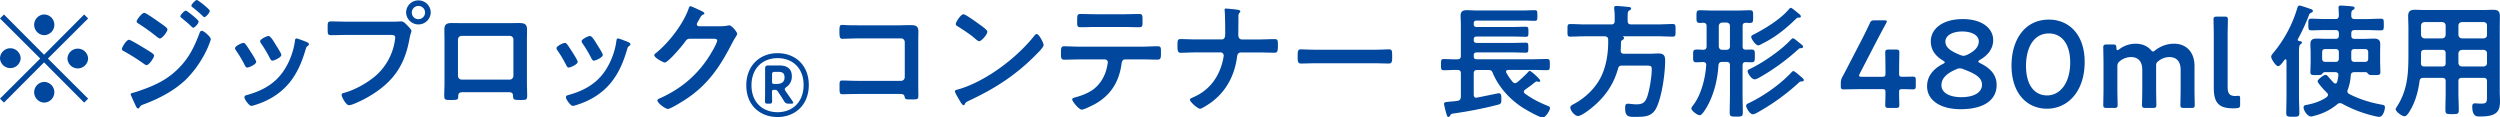 <svg xmlns="http://www.w3.org/2000/svg" width="122.33" height="5.749"><path d="M.194 5.02 0 4.826l1.969-1.962L0 .903.194.709l1.962 1.969L4.119.709l.194.194-1.969 1.962 1.969 1.962-.194.194-1.963-1.969L.194 5.02Zm.817-2.156a.507.507 0 0 1-1.011 0c0-.278.23-.503.508-.503s.503.232.503.503Zm1.648-1.647a.506.506 0 0 1-.503.503.506.506 0 0 1 0-1.011c.285 0 .503.229.503.508Zm0 3.295a.507.507 0 0 1-.503.508.506.506 0 0 1 0-1.011c.285 0 .503.232.503.503Zm1.653-1.648a.506.506 0 0 1-1.011 0 .506.506 0 0 1 1.011 0ZM6.311 1.945c.084 0 .727.399.847.47.2.128.382.22.382.31 0 .092-.242.461-.37.461-.043 0-.097-.043-.132-.066-.31-.22-.649-.437-.982-.619-.041-.017-.091-.047-.091-.097 0-.097.225-.458.346-.458Zm4.002-.031c0 .059-.103.307-.132.38a5.202 5.202 0 0 1-1.06 1.574c-.564.553-1.333.957-2.071 1.231-.079.028-.151.047-.2.125-.025.031-.048.085-.091.085-.06 0-.109-.109-.128-.156a19.253 19.253 0 0 1-.223-.492.138.138 0 0 1-.013-.047c0-.05.079-.069.116-.073.188-.05.533-.175.721-.248.593-.236 1.053-.496 1.508-.952.508-.508.763-1.04 1.017-1.702.018-.054.043-.132.121-.132.097 0 .436.298.436.406Zm-2.494-.806c.134.097.375.248.375.333 0 .109-.254.442-.369.442-.043 0-.109-.054-.145-.078a8.82 8.82 0 0 0-.884-.636c-.043-.031-.11-.061-.11-.116 0-.097.267-.425.37-.425.091 0 .653.402.763.48ZM9.09.52c.048 0 .315.22.388.279.085.073.242.206.242.255 0 .09-.188.303-.267.303-.035 0-.097-.073-.144-.116-.139-.132-.285-.248-.43-.369-.025-.019-.054-.043-.054-.073 0-.073.2-.279.266-.279ZM9.629 0c.067 0 .636.454.636.532 0 .092-.188.305-.266.305-.031 0-.061-.031-.079-.05a5.217 5.217 0 0 0-.49-.423c-.024-.026-.066-.05-.066-.085 0-.066.2-.279.266-.279ZM12.009 2.155c.067.08.207.298.267.395.054.085.26.399.26.477 0 .128-.363.279-.436.279-.06 0-.091-.054-.115-.102a6.125 6.125 0 0 0-.436-.735c-.019-.028-.048-.066-.048-.109 0-.109.327-.26.405-.26.048 0 .073.024.103.054Zm2.998-.097c.048.019.109.05.109.109 0 .043-.041.069-.072.092-.048.035-.054.054-.079.128-.181.624-.411 1.191-.83 1.694-.442.52-.998.848-1.647 1.054-.043.012-.145.047-.188.047-.115 0-.339-.331-.339-.416 0-.069.037-.092.097-.109.782-.213 1.442-.57 1.878-1.279.261-.418.43-.891.496-1.375.006-.054.013-.121.079-.121.054 0 .424.144.496.175Zm-1.514.135c.054.083.273.416.273.496 0 .121-.352.279-.436.279-.061 0-.097-.069-.122-.116a6.301 6.301 0 0 0-.424-.714c-.024-.031-.054-.073-.054-.123 0-.102.327-.253.406-.253.084 0 .2.168.302.338l.054.092ZM19.333 1.059c.103 0 .248-.012.302-.012.122 0 .213.116.291.194.056.054.207.201.207.279 0 .054-.048.116-.091.352-.2 1.139-.649 1.938-1.605 2.604a5.712 5.712 0 0 1-1.163.624c-.056.017-.139.047-.2.047-.147 0-.358-.406-.358-.503 0-.066.054-.083.109-.097.515-.139 1.091-.454 1.509-.799.526-.435.89-1.085.987-1.763.006-.04.018-.113.018-.151 0-.113-.103-.125-.212-.125h-2.156c-.254 0-.502.012-.756.012-.182 0-.182-.054-.182-.328 0-.279-.006-.345.17-.345.26 0 .52.012.781.012h2.349Zm1.744-.442a.603.603 0 0 1-1.205 0c0-.333.267-.598.6-.598s.605.265.605.598Zm-.926 0c0 .182.145.321.321.321a.324.324 0 1 0-.321-.321ZM24.928 1.132c.158 0 .315-.005.473-.005.248 0 .388.043.388.319 0 .182-.006.364-.006.539v2.054c0 .213.012.43.012.643 0 .21-.054.21-.339.21-.351 0-.339-.028-.351-.199-.012-.175-.079-.182-.291-.182h-2.095c-.206 0-.285.007-.297.182-.006.17.012.199-.351.199-.285 0-.333 0-.333-.217 0-.21.012-.423.012-.636V1.985c0-.18-.006-.362-.006-.544 0-.255.121-.314.363-.314.164 0 .333.005.496.005h2.325Zm-2.337.624a.177.177 0 0 0-.182.175v1.782c0 .097.079.182.182.182h2.35c.097 0 .181-.08.181-.182V1.931c0-.102-.078-.175-.181-.175h-2.35ZM27.739 2.155c.067.08.207.298.267.395.054.085.26.399.26.477 0 .128-.363.279-.436.279-.06 0-.091-.054-.115-.102a6.125 6.125 0 0 0-.436-.735c-.019-.028-.048-.066-.048-.109 0-.109.327-.26.405-.26.048 0 .073.024.103.054Zm2.998-.097c.048.019.109.05.109.109 0 .043-.041.069-.072.092-.048.035-.054.054-.079.128-.181.624-.411 1.191-.83 1.694-.442.52-.998.848-1.647 1.054-.043.012-.145.047-.188.047-.115 0-.339-.331-.339-.416 0-.069.037-.092.097-.109.782-.213 1.442-.57 1.878-1.279.261-.418.43-.891.496-1.375.006-.054.013-.121.079-.121.054 0 .424.144.496.175Zm-1.514.135c.054.083.273.416.273.496 0 .121-.352.279-.436.279-.061 0-.097-.069-.122-.116a6.301 6.301 0 0 0-.424-.714c-.024-.031-.054-.073-.054-.123 0-.102.327-.253.406-.253.084 0 .2.168.302.338l.054.092ZM35.28 1.283c.11 0 .2-.005.339-.035.019 0 .043-.007.067-.007.121 0 .388.333.388.414 0 .028-.025.071-.073.151a3.5 3.5 0 0 0-.188.326c-.593 1.151-1.186 2.035-2.301 2.756-.134.085-.703.442-.83.442-.134 0-.515-.298-.515-.411 0-.061.072-.092.122-.109.975-.437 1.737-1.054 2.337-1.938.103-.151.466-.74.466-.891 0-.078-.097-.085-.181-.085H33.76c-.139 0-.176.061-.254.17-.116.163-.812.993-.976.993-.072 0-.514-.229-.514-.357 0-.043.024-.066.054-.085.636-.503 1.339-1.406 1.616-2.167.025-.061.043-.147.097-.147.031 0 .194.073.321.132.054.031.363.147.363.213 0 .031-.03.054-.054.066-.084.031-.103.061-.206.248-.024.05-.109.17-.109.22 0 .066.043.097.103.102h1.078ZM38.049 2.602c.854 0 1.527.577 1.527 1.557 0 .974-.672 1.567-1.527 1.567-.859 0-1.531-.574-1.531-1.55s.672-1.574 1.531-1.574Zm0 .243c-.733 0-1.277.496-1.277 1.331 0 .83.545 1.314 1.277 1.314s1.273-.501 1.273-1.331-.54-1.314-1.273-1.314Zm-.617 2.09c0-.08.006-.267.006-.388V3.384c0-.151.03-.182.181-.182h.503c.333 0 .624.113.624.532a.61.61 0 0 1-.236.503c-.073.054-.109.085-.109.128 0 .035.024.073.066.132.103.147.182.26.297.43.037.05.048.078.048.104 0 .028-.037.043-.121.043h-.067c-.157 0-.2-.026-.278-.158a5.193 5.193 0 0 0-.207-.321l-.072-.109c-.054-.078-.079-.09-.17-.09h-.03c-.061 0-.091.024-.091.078v.073c0 .121.006.307.006.388 0 .121-.037.139-.145.139h-.06c-.11 0-.145-.019-.145-.139Zm.956-1.158c0-.225-.138-.26-.302-.26h-.157c-.128 0-.151.024-.151.147v.326c0 .097.018.116.115.116h.128c.194 0 .369-.069.369-.328ZM44.072 1.236c.157 0 .308-.007.467-.007.242 0 .399.024.399.31 0 .182-.006.364-.006.544v2.042c0 .182.006.369.006.551 0 .189-.037.189-.364.189-.278 0-.284-.012-.308-.128-.031-.139-.109-.139-.291-.139h-1.969c-.266 0-.623.012-.781.012-.151 0-.145-.085-.145-.352 0-.241-.012-.319.134-.319s.496.017.787.017h2.089a.182.182 0 0 0 .182-.182V2.061a.179.179 0 0 0-.182-.182h-2.089c-.26 0-.63.019-.781.019-.134 0-.145-.085-.145-.388 0-.241.025-.291.134-.291.091 0 .176.012.26.012.176.007.351.007.527.007h2.077ZM51.066 2.205c0 .102-.241.338-.32.418-.981 1.009-2.011 1.687-3.289 2.283-.2.097-.206.102-.254.206-.013.024-.031.035-.06.035-.067 0-.194-.241-.236-.314-.037-.061-.182-.303-.182-.364 0-.066.109-.078.188-.102 1.338-.395 2.852-1.538 3.712-2.635.025-.031.061-.066.104-.066.121 0 .338.447.338.539Zm-3.124-1c.079.054.37.255.37.345 0 .139-.285.466-.401.466-.048 0-.163-.09-.242-.163-.169-.151-.587-.43-.805-.562-.048-.031-.097-.061-.097-.116 0-.09.242-.477.382-.477.097 0 .678.423.793.508ZM55.857 2.283c.255 0 .509-.019.769-.019.188 0 .182.05.182.333 0 .206 0 .321-.163.321-.267 0-.527-.012-.788-.012h-.793c-.17 0-.176.158-.194.284-.134.856-.545 1.491-1.308 1.91-.115.059-.515.265-.63.265-.134 0-.467-.399-.467-.501 0-.069.116-.092.17-.104.26-.073.527-.17.757-.314.388-.236.659-.666.762-1.104.013-.054.054-.248.054-.295a.142.142 0 0 0-.145-.139h-1.229c-.248 0-.502.012-.757.012-.157 0-.163-.09-.163-.31 0-.277.018-.345.151-.345.261 0 .515.019.769.019h3.021ZM54.962.697c.26 0 .521-.012.787-.012.164 0 .157.078.157.373 0 .189.007.274-.163.274-.254 0-.515-.012-.775-.012h-1.32c-.261 0-.521.012-.775.012-.182 0-.164-.097-.164-.328 0-.253.007-.319.164-.319.26 0 .521.012.787.012h1.302ZM59.77 1.931c.17 0 .182-.151.182-.284v-.085c0-.151-.006-.908-.024-1.011 0-.019-.007-.054-.007-.073 0-.043.025-.059.061-.059.078 0 .539.047.617.066.037.007.091.031.091.073 0 .024-.012.043-.03.059-.054.054-.061.092-.061.201v.097c0 .267-.006.532-.006.799 0 .116.054.217.182.217h.806c.266 0 .533-.017.799-.017.145 0 .151.071.151.345 0 .26-.037.321-.163.321-.261 0-.527-.014-.787-.014h-.86c-.134 0-.176.104-.188.213-.121.91-.527 1.69-1.277 2.24-.085.061-.443.302-.533.302-.122 0-.497-.338-.497-.442 0-.059.116-.097.164-.121.811-.345 1.295-1.035 1.465-1.884.006-.043.024-.116.024-.156 0-.085-.072-.154-.144-.154h-1.199c-.254 0-.558.019-.757.019-.145 0-.163-.085-.163-.35 0-.236 0-.321.151-.321.175 0 .527.017.769.017h1.235ZM67.201 2.434c.279 0 .672-.019.752-.019.163 0 .169.05.169.383 0 .194-.006.31-.163.31-.254 0-.509-.014-.757-.014h-2.785c-.248 0-.503.014-.757.014-.157 0-.163-.116-.163-.305 0-.338.012-.388.169-.388.079 0 .496.019.752.019h2.785ZM71.483 2.732V1.196c0-.158-.013-.298-.013-.425 0-.21.104-.272.298-.272.151 0 .303.012.46.012h2.337c.176 0 .352-.012.527-.012.134 0 .134.047.134.26 0 .206 0 .26-.134.26-.175 0-.351-.012-.527-.012h-2.307c-.097 0-.145.043-.145.139v.031c0 .102.048.144.145.144h1.731c.225 0 .449-.012.672-.012.122 0 .128.05.128.248 0 .194-.006.243-.128.243-.223 0-.448-.012-.672-.012h-1.731c-.097 0-.145.043-.145.139v.035c0 .097.048.139.145.139h1.756c.212 0 .424-.012.642-.012.128 0 .128.054.128.248 0 .187 0 .241-.128.241-.217 0-.43-.012-.642-.012h-1.756c-.097 0-.145.043-.145.147v.043c0 .102.048.144.145.144h2.707c.242 0 .484-.012.733-.012.139 0 .139.066.139.272 0 .208 0 .274-.139.274-.242 0-.49-.012-.733-.012h-1.163c-.054.005-.11.024-.11.083 0 .026.006.038.019.057.084.156.188.307.302.442.031.035.066.066.122.066.041 0 .078-.024.115-.05.134-.109.376-.333.49-.458.048-.05.079-.092.115-.092.061 0 .509.399.509.473 0 .035-.025.066-.06.066-.013 0-.025-.005-.043-.012a.225.225 0 0 0-.067-.012c-.03 0-.043.012-.06.024-.072.05-.163.128-.236.182-.091.066-.188.139-.285.206-.024.024-.048.054-.048.092 0 .035.019.059.043.083.339.251.715.444 1.097.596.054.024.139.047.139.121 0 .121-.219.461-.351.461-.17 0-.866-.402-1.036-.515-.605-.406-1.126-.981-1.411-1.659-.048-.123-.097-.151-.219-.151h-.545c-.115 0-.169.047-.169.168v1.042c0 .078.035.147.121.147.019 0 .031-.007.043-.007.345-.066 1.029-.213 1.066-.213.134 0 .122.182.122.317 0 .199-.048.217-.2.253-.697.182-1.406.314-2.12.418-.134.019-.151.031-.188.109-.018.038-.037.061-.079.061-.066 0-.078-.061-.121-.213-.006-.031-.019-.073-.031-.116a3.078 3.078 0 0 1-.066-.307c0-.08.06-.092.285-.109.097-.014.223-.014.382-.043.115-.019.144-.08.157-.194V3.592c0-.121-.054-.168-.17-.168-.223-.007-.442.012-.665.012-.139 0-.139-.066-.139-.274 0-.21 0-.272.139-.272.223 0 .442.019.665.012.116 0 .17-.054.17-.17ZM78.84 1.195c.122 0 .17-.054.17-.17V.812c0-.128-.006-.253-.025-.376V.377c0-.069.048-.085.109-.085.085 0 .473.035.575.047.048.007.145.007.145.08 0 .047-.048.071-.09.097-.079.047-.085.078-.079.508 0 .116.048.17.169.17h1.321c.242 0 .477-.019.714-.019.151 0 .139.078.139.31 0 .229.012.307-.139.307-.236 0-.471-.017-.714-.017H79.42c-.012.005-.012.012-.006.017.031.012.054.031.054.066 0 .057-.054.085-.103.116-.043.024-.048.066-.048.116 0 .121-.006.248-.012.376 0 .113.043.163.157.163h1.271c.139 0 .279-.012.424-.012.291 0 .321.151.321.357 0 .624-.158 1.756-.43 2.307-.206.418-.564.437-.975.437-.345 0-.552.035-.552-.43 0-.135.019-.213.134-.213.097 0 .267.031.405.031.249 0 .406-.05.509-.291.139-.326.254-1.066.254-1.423 0-.182-.048-.182-.339-.182H79.37c-.115 0-.169.035-.2.158-.212.78-.661 1.404-1.289 1.912-.134.109-.503.395-.666.395-.158 0-.376-.26-.376-.418 0-.073.054-.104.2-.182.539-.295 1.017-.752 1.296-1.302.26-.527.357-1.139.357-1.72v-.121c-.012-.113-.06-.144-.169-.156h-.975c-.236 0-.473.017-.709.017-.151 0-.139-.071-.139-.307s-.012-.31.139-.31c.236 0 .473.019.709.019h1.289ZM85.267 3.199v1.416c0 .298.012.6.012.898 0 .187-.067.194-.321.194-.266 0-.321-.012-.321-.206 0-.291.013-.588.013-.886V3.199c0-.121-.048-.17-.164-.17h-.217c-.122 0-.163.05-.182.163-.043.697-.212 1.411-.557 2.023-.056.097-.242.423-.358.423-.121 0-.411-.222-.411-.331 0-.05.072-.139.103-.177.388-.515.581-1.307.624-1.938.006-.113-.043-.151-.151-.156-.11 0-.219.012-.327.012-.17 0-.163-.08-.163-.317 0-.253-.007-.307.2-.307.072 0 .163.005.297.012.115-.007.163-.054.163-.17v-.988c0-.109-.048-.163-.163-.163-.054 0-.109.007-.164.007-.175 0-.169-.085-.169-.31 0-.236 0-.31.169-.31.219 0 .436.014.661.014h1.114c.225 0 .442-.014.666-.014.175 0 .163.08.163.31 0 .232.012.31-.169.31-.067 0-.128-.007-.188-.007-.116.007-.157.05-.157.163v.988c0 .116.041.163.157.163.06 0 .223-.005.278-.005.17 0 .164.085.164.307 0 .232.006.317-.17.317-.078 0-.188-.007-.272-.012-.116.005-.157.047-.157.163Zm-.782-.763c.104 0 .164-.061.164-.163v-1c0-.104-.06-.158-.164-.17h-.212c-.109.012-.157.066-.169.17v1c.012.102.06.163.169.163h.212Zm3.652 1.55c-.054 0-.067.012-.139.078a10.498 10.498 0 0 1-1.95 1.411c-.073.043-.2.116-.285.116-.139 0-.321-.314-.321-.418 0-.066.066-.097.116-.121.739-.352 1.531-.907 2.095-1.503.024-.028.06-.071.103-.071.048 0 .23.156.279.199.132.109.229.177.229.243 0 .059-.078.066-.126.066Zm-.031-1.628c-.043 0-.054.005-.091.035-.575.527-1.211.993-1.889 1.38-.072.043-.188.109-.272.109-.145 0-.339-.295-.339-.392 0-.073.06-.092.109-.116.605-.279 1.556-.933 2.004-1.43.031-.024.067-.071.109-.071.05 0 .225.151.267.187.139.109.225.163.225.229 0 .061-.079.069-.122.069Zm-.06-1.496h-.054c-.048 0-.061.017-.122.071-.466.456-.998.886-1.587 1.177l-.035.017c-.067.038-.158.092-.219.092-.121 0-.339-.317-.339-.414 0-.066.079-.097.164-.139.557-.291 1.283-.737 1.683-1.217.025-.028.061-.066.097-.066.043 0 .242.17.285.206.109.085.2.151.2.213 0 .043-.035.061-.072.061ZM92.926 4.525c0 .206.012.562.012.605 0 .128-.037.151-.176.151h-.339c-.139 0-.175-.024-.175-.151 0-.043.012-.399.012-.605 0-.139-.025-.163-.164-.163h-.956c-.352 0-.872.012-.915.012-.128 0-.151-.035-.151-.175v-.104c0-.144.018-.225.084-.345.134-.243.261-.492.382-.728l.533-1.028c.128-.248.267-.527.412-.837.06-.139.097-.163.254-.163h.454c.091 0 .134.012.134.054 0 .024-.018.054-.043.104-.194.357-.351.652-.502.943l-.775 1.496a.278.278 0 0 0-.037.109c0 .043.043.057.134.057h.993c.145 0 .164-.038.164-.177 0-.411-.012-.962-.012-1.004 0-.128.035-.151.175-.151h.339c.139 0 .176.024.176.151 0 .043-.012.586-.012 1.016 0 .139.024.165.163.165.163 0 .46-.007.502-.007.128 0 .151.035.151.175v.274c0 .139-.024.175-.151.175-.043 0-.339-.012-.502-.012-.139 0-.163.024-.163.163ZM96.803 3.01c0 .026.03.05.091.08.448.222.805.532.805 1.071 0 .69-.562 1.182-1.762 1.182-.957 0-1.641-.411-1.641-1.127 0-.458.273-.834.775-1.089.06-.031.091-.054.091-.078 0-.026-.031-.05-.085-.085-.345-.206-.599-.496-.599-.945 0-.581.539-1.085 1.568-1.085.938 0 1.484.449 1.484 1.03 0 .399-.236.728-.643.962-.054.031-.084.061-.084.085Zm-.903.334a.396.396 0 0 0-.169.043c-.461.194-.733.437-.733.782 0 .38.417.586.969.586.605 0 1.016-.217 1.016-.61 0-.371-.375-.558-.919-.763a.448.448 0 0 0-.164-.038Zm.122-1.804c-.473 0-.83.187-.83.496 0 .314.308.484.726.655.067.024.116.04.164.04s.103-.017.169-.047c.37-.175.575-.388.575-.659 0-.302-.345-.484-.805-.484ZM102.007 3.036c0 1.439-.83 2.283-1.841 2.283-.969 0-1.738-.733-1.738-2.115 0-1.241.636-2.245 1.829-2.245.951 0 1.75.695 1.75 2.077Zm-2.87.187c0 .945.418 1.446 1.029 1.446.649 0 1.133-.622 1.133-1.609 0-.95-.442-1.423-1.042-1.423-.769 0-1.12.733-1.12 1.586ZM103.607 4.313c0 .274.013.775.013.818 0 .128-.037.151-.176.151h-.351c-.139 0-.176-.024-.176-.151 0-.043.012-.544.012-.818V3.146c0-.274-.012-.775-.012-.818 0-.128.037-.151.176-.151h.297c.139 0 .163.024.169.163.007.078.019.116.048.116.019 0 .048-.014.091-.043.219-.17.496-.274.806-.274.302 0 .551.104.727.291.054.061.085.092.121.092.031 0 .061-.024.122-.073.248-.187.557-.31.909-.31.599 0 .998.414.998 1.085v1.089c0 .274.012.775.012.818 0 .128-.035.151-.175.151h-.351c-.139 0-.176-.024-.176-.151 0-.043.012-.544.012-.818V3.41c0-.369-.175-.617-.551-.617a.86.86 0 0 0-.533.194c-.097.073-.115.109-.115.236v1.089c0 .274.012.775.012.818 0 .128-.037.151-.176.151h-.351c-.139 0-.176-.024-.176-.151 0-.043.013-.544.013-.818v-.903c0-.369-.176-.617-.552-.617a.871.871 0 0 0-.533.189c-.103.083-.134.137-.134.272v1.059ZM109.445 5.293c-.061.007-.122.007-.182.007-.702 0-.938-.284-.938-1V1.781c0-.248-.013-.775-.013-.818 0-.128.037-.151.176-.151h.351c.139 0 .176.024.176.151 0 .043-.012.546-.012.818v2.46c0 .307.066.454.375.458.048 0 .122-.012.152-.012.06 0 .084.031.084.116v.31c0 .137-.03.168-.169.18ZM113.094.619c-.072.038-.085.05-.115.128a9.207 9.207 0 0 1-.533 1.156c-.006.014-.012.026-.012.038 0 .043.03.059.066.066.048.007.139.012.139.078 0 .038-.031.05-.073.085-.066.05-.072.189-.072.376v2.167c0 .267.018.534.018.806 0 .189-.06.194-.321.194-.248 0-.32-.005-.32-.187 0-.274.012-.539.012-.813V2.964c0-.024-.012-.061-.048-.061-.018 0-.031.012-.048.024-.091.123-.217.31-.314.31-.116 0-.339-.35-.339-.461 0-.066.054-.125.097-.18a6.176 6.176 0 0 0 1.18-2.2c.018-.054.043-.125.109-.125.054 0 .436.132.527.163.048.012.128.043.128.109 0 .035-.048.066-.079.078Zm3.326 5.1c-.054 0-.158-.024-.219-.038a6.21 6.21 0 0 1-1.593-.605.213.213 0 0 0-.109-.031c-.054 0-.097.026-.139.061-.32.272-.715.461-1.126.562-.043.012-.109.031-.157.031-.164 0-.358-.291-.358-.442 0-.085.054-.109.128-.121.339-.061.727-.182 1.006-.388.03-.031.06-.061.06-.104 0-.047-.024-.078-.054-.109-.085-.078-.454-.466-.454-.562 0-.073.284-.31.393-.31.054 0 .097.05.181.151.054.061.122.139.213.236.03.024.048.035.085.035.047 0 .072-.035.084-.078a1.8 1.8 0 0 0 .06-.321v-.024c0-.097-.072-.132-.157-.132h-.514c-.054 0-.091.047-.134.097-.037.043-.073.047-.273.047-.236 0-.291-.005-.291-.144 0-.17.012-.345.012-.522v-.435c0-.135-.012-.272-.012-.411 0-.22.109-.274.31-.274.157 0 .314.012.466.012h.449c.121 0 .169-.047.169-.168V1.64c0-.121-.048-.17-.169-.17h-.497c-.23 0-.454.014-.684.014-.145 0-.145-.073-.145-.286 0-.217 0-.284.145-.284.23 0 .454.017.684.017h.497c.121 0 .157-.047.169-.163 0-.113-.018-.376-.018-.392 0-.085.048-.104.121-.104.085 0 .473.031.564.043.043.007.103.024.103.078 0 .05-.043.069-.079.092-.078.047-.084.109-.084.199v.08c0 .121.047.168.169.168h.599c.225 0 .455-.017.678-.017.151 0 .145.071.145.284 0 .217.006.286-.145.286-.229 0-.454-.014-.678-.014h-.599c-.122 0-.169.05-.169.17v.092c0 .121.047.168.169.168h.473c.151 0 .308-.012.46-.012.2 0 .315.054.315.274 0 .139-.006.277-.006.411v.435c0 .177.012.352.012.522 0 .139-.06.144-.297.144-.213 0-.248-.005-.285-.047-.037-.038-.079-.097-.134-.097h-.557c-.11 0-.164.043-.176.156a2.287 2.287 0 0 1-.145.697.203.203 0 0 0-.018.085c0 .066.035.102.091.132.49.255 1.053.425 1.598.522.079.012.147.028.147.125 0 .104-.079.468-.279.468Zm-1.975-3.151c0-.121-.048-.168-.169-.168h-.479c-.122 0-.17.047-.17.168v.291c0 .116.048.17.17.17h.479c.121 0 .169-.054.169-.17v-.291Zm1.436 0c0-.121-.048-.168-.17-.168h-.49c-.122 0-.169.047-.169.168v.291c0 .116.047.17.169.17h.49c.122 0 .17-.054.17-.17v-.291ZM118.582 3.812c-.116 0-.17.035-.188.156-.073.551-.23 1.104-.545 1.569-.048.066-.11.151-.201.151-.109 0-.423-.225-.423-.345 0-.035.024-.066.043-.097.545-.83.581-1.642.581-2.597V1.37c0-.194-.013-.383-.013-.577 0-.241.097-.314.339-.314.176 0 .345.012.521.012h2.767c.176 0 .351-.012.521-.012.242 0 .339.066.339.314 0 .194-.006.383-.006.577v3.131c0 .151.012.307.012.458 0 .213-.024.437-.206.577-.213.158-.545.163-.8.163-.109 0-.351.019-.351-.484 0-.097.025-.158.134-.158.097 0 .188.014.285.014.291 0 .302-.061.302-.364v-.733c0-.116-.048-.163-.163-.163h-1.066c-.122 0-.17.047-.17.163v.527c0 .295.019.593.019.889 0 .189-.067.194-.327.194s-.327-.005-.327-.194c0-.295.012-.593.012-.889v-.527c0-.116-.048-.163-.169-.163h-.92Zm.054-1.371c-.122 0-.17.05-.17.17v.073c0 .132 0 .272-.006.406.006.113.048.163.164.163h.878c.121 0 .169-.05.169-.17V2.61c0-.121-.048-.17-.169-.17h-.866Zm1.035-1.191c-.012-.109-.06-.158-.169-.17h-.866c-.103.012-.157.061-.17.17v.458c.013.104.067.158.17.17h.866c.109-.012.157-.066.169-.17V1.25Zm1.86.628c.103-.012.163-.066.163-.17V1.25c0-.109-.06-.158-.163-.17h-1.066c-.104.012-.158.061-.17.17v.458c.012.104.066.158.17.17h1.066Zm-1.236 1.206c.012.104.066.158.17.17h1.066c.103-.012.163-.066.163-.17v-.473c0-.102-.06-.156-.163-.17h-1.066c-.104.014-.158.069-.17.17v.473Z" style="fill:#00479d;stroke-width:0"/></svg>